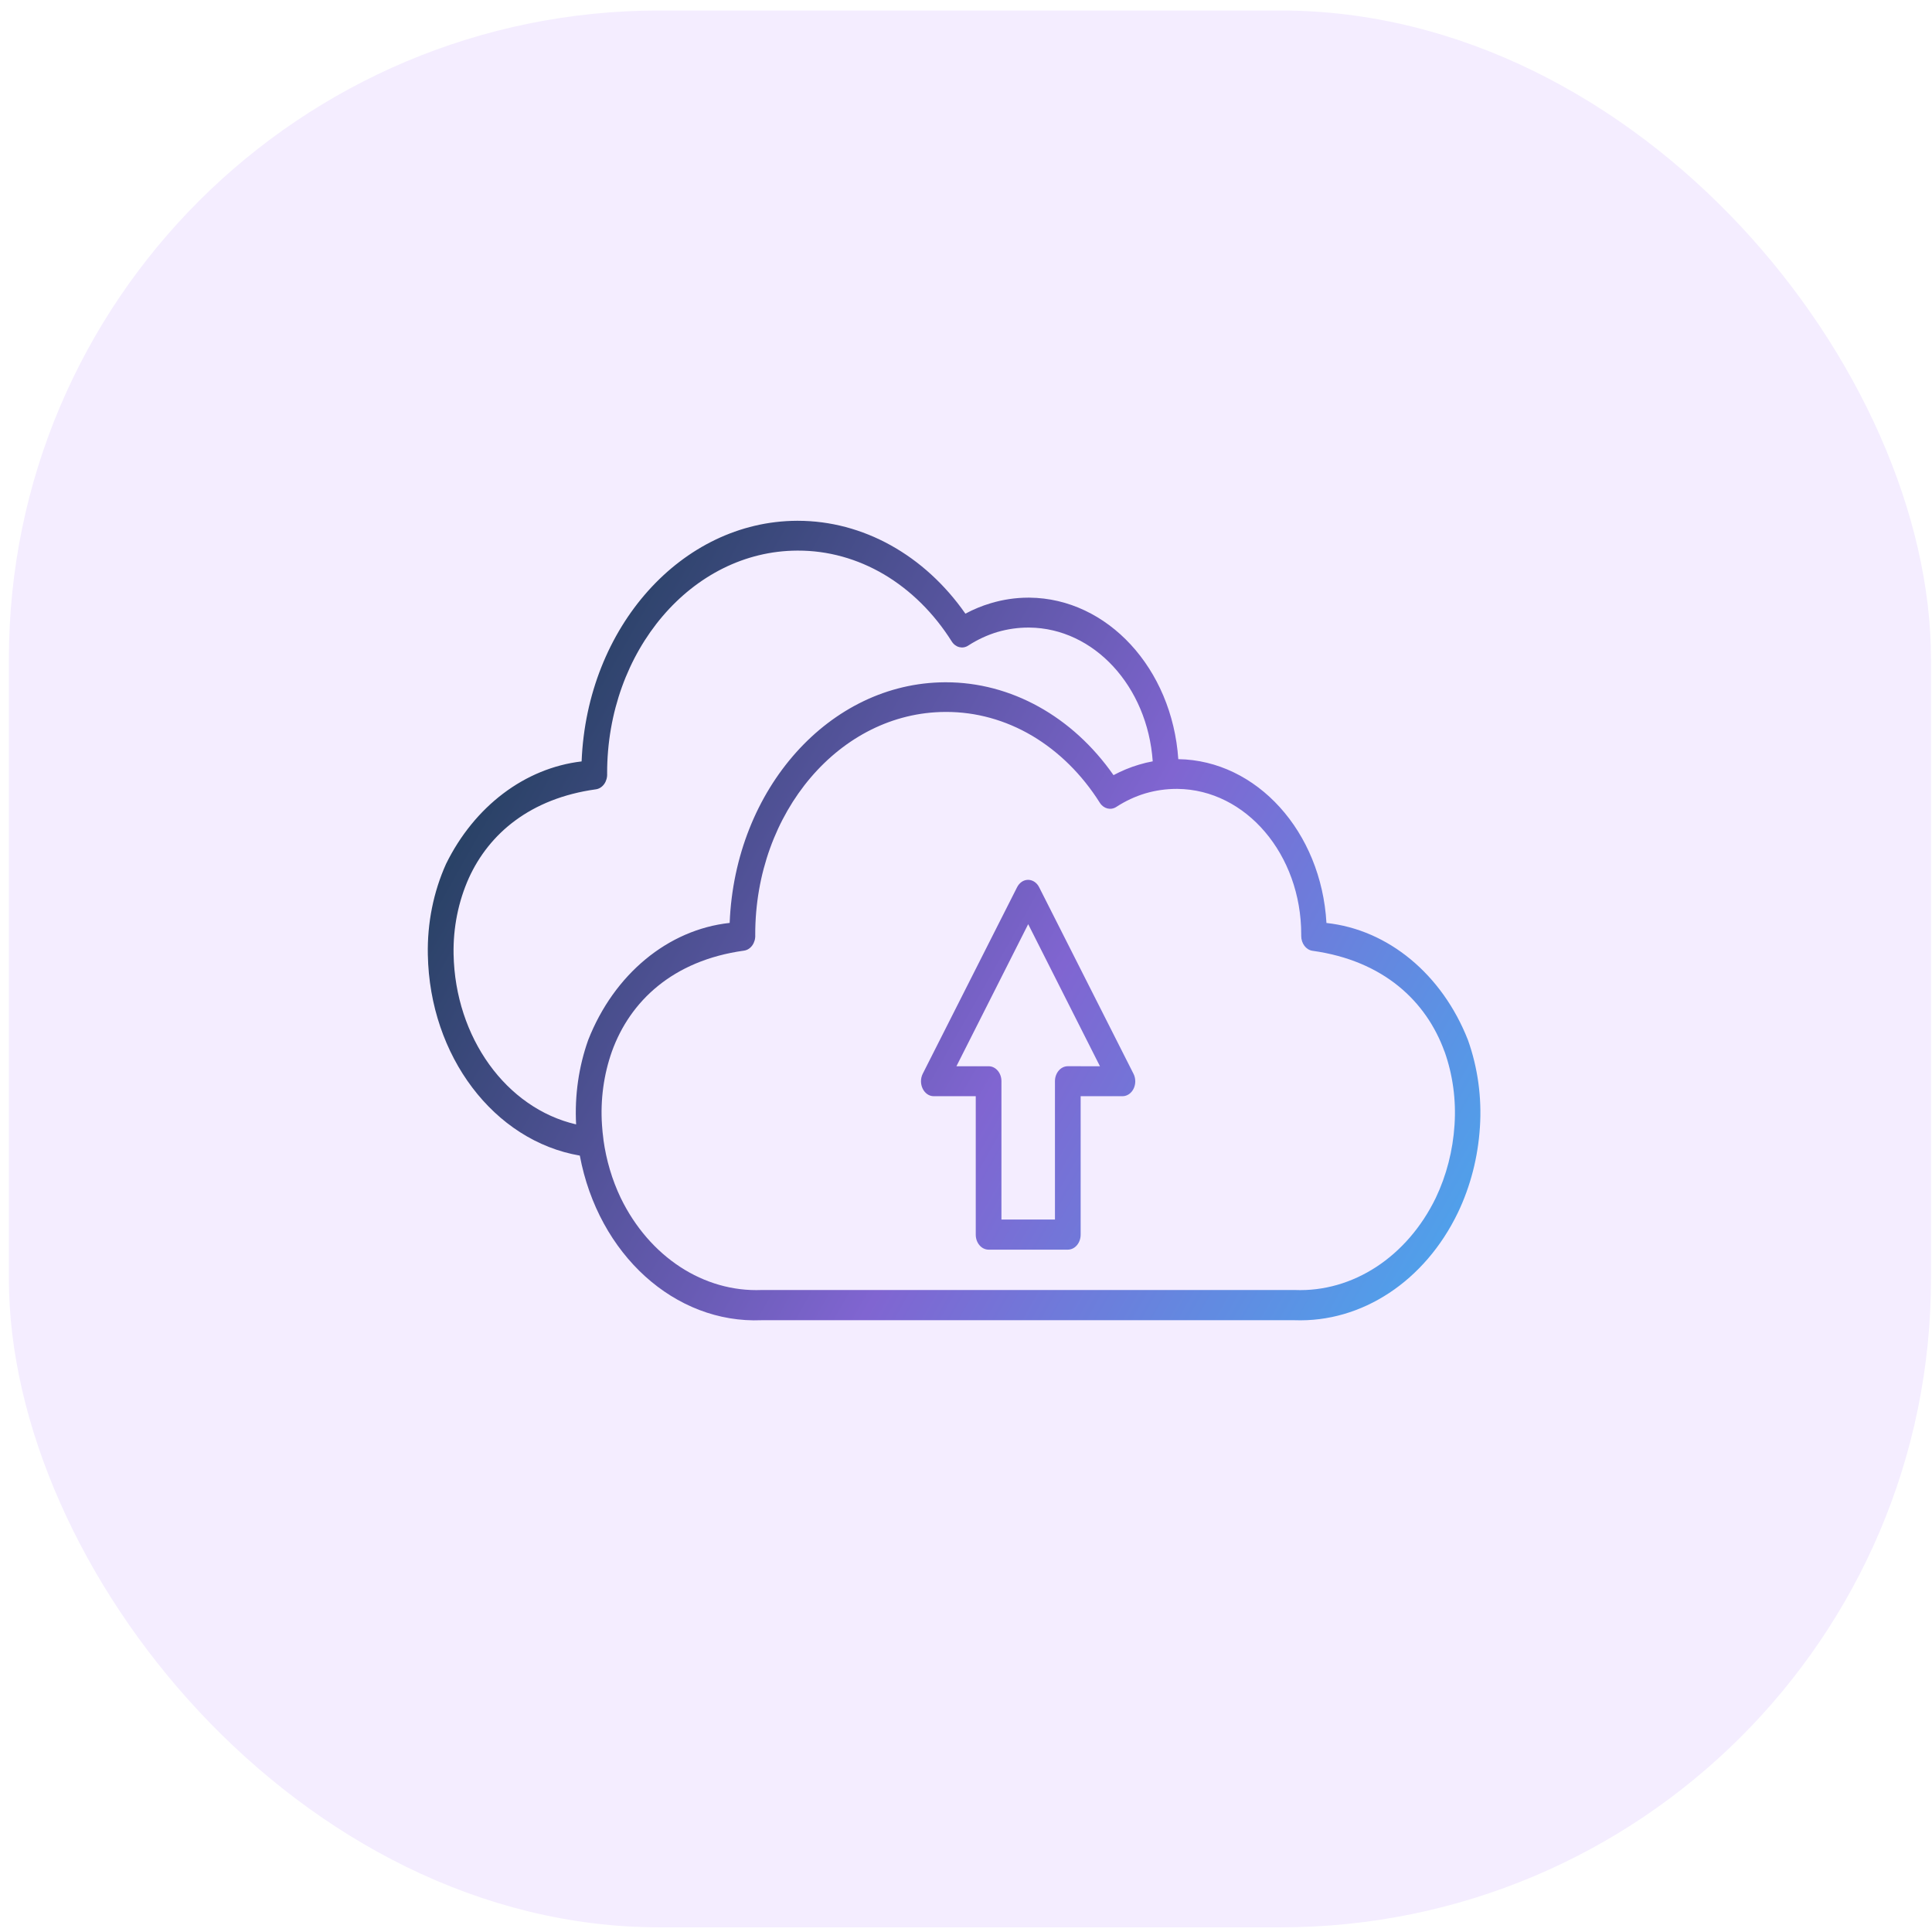 <svg xmlns="http://www.w3.org/2000/svg" viewBox="0 0 500 500">
  <defs>
    <linearGradient id="linear-gradient" x1="-0.097" y1="0.5" x2="1.061" y2="1" gradientUnits="objectBoundingBox">
      <stop offset="0" stop-color="#1e3d58"></stop>
      <stop offset="0.526" stop-color="#8065d1"></stop>
      <stop offset="1" stop-color="#43b0f1"></stop>
    </linearGradient>
  </defs>
  <g id="Group_97516" data-name="Group 97516" transform="matrix(7.653, 0, 0, 7.632, -1765.547, -17230.34)" style="">
    <rect id="Rectangle_150103" data-name="Rectangle 150103" width="65" height="65" rx="22" transform="translate(231 2258)" fill="#f4edff"></rect>
  </g>
  <path id="Path_92818" data-name="Path 92818" d="M 343.285 238.864 C 359.257 240.59 373.225 252.143 379.904 269.156 C 382.448 276.291 383.513 284.025 383 291.73 C 382.499 299.493 380.561 307.031 377.304 313.827 C 368.755 331.569 352.459 342.3 335.02 341.672 L 197.107 341.672 C 174.659 342.605 154.853 324.666 150.056 299.067 C 127.823 295.255 111.2 273.28 110.724 247.074 C 110.556 238.907 112.178 230.821 115.435 223.584 C 122.777 208.658 135.841 198.779 150.52 197.053 C 151.913 162.297 176.41 134.916 206.24 134.779 L 206.469 134.779 C 223.29 134.779 239.218 143.602 249.842 158.816 C 251.954 157.691 254.145 156.78 256.392 156.117 C 259.562 155.164 262.824 154.679 266.1 154.672 L 266.416 154.672 C 286.606 154.853 303.334 172.993 304.944 196.469 C 325.25 196.772 341.94 215.23 343.285 238.864 Z M 284.668 275.945 L 266.095 239.175 L 247.521 275.945 L 255.867 275.945 C 257.693 275.945 259.172 277.671 259.172 279.8 L 259.172 315.611 L 273.021 315.611 L 273.021 279.815 C 273.021 277.678 274.514 275.937 276.346 275.937 C 276.445 275.929 276.545 275.929 276.643 275.937 L 284.668 275.945 Z M 268.924 229.607 C 267.995 227.766 265.964 227.158 264.385 228.242 C 263.884 228.595 263.475 229.094 263.185 229.686 L 238.816 277.866 C 237.517 280.429 239.088 283.679 241.646 283.7 C 241.732 283.708 241.825 283.7 241.913 283.695 L 252.524 283.695 L 252.524 319.532 C 252.524 321.677 254.016 323.41 255.849 323.41 L 276.346 323.41 C 278.186 323.41 279.671 321.677 279.671 319.532 L 279.671 283.695 L 290.5 283.695 C 292.326 283.7 293.812 281.968 293.805 279.837 C 293.805 279.151 293.645 278.472 293.341 277.879 L 268.924 229.607 Z M 149.096 290.986 C 148.699 283.52 149.77 276.054 152.228 269.143 C 158.909 252.136 172.87 240.583 188.836 238.849 C 190.229 204.094 214.727 176.71 244.557 176.574 L 244.785 176.574 C 261.611 176.567 277.548 185.391 288.177 200.607 C 290.289 199.481 292.48 198.571 294.728 197.905 C 295.91 197.544 297.112 197.255 298.324 197.032 C 296.964 177.6 283.12 162.579 266.396 162.414 L 266.138 162.414 C 263.427 162.414 260.72 162.804 258.088 163.576 C 255.463 164.371 252.932 165.546 250.561 167.085 C 249.106 168.024 247.279 167.554 246.296 165.988 C 241.702 158.694 235.703 152.758 228.782 148.657 C 221.872 144.585 214.238 142.476 206.492 142.497 L 206.289 142.497 C 179.067 142.62 157.07 168.429 157.125 200.18 C 157.243 202.232 155.961 204.037 154.21 204.275 C 137.251 206.628 126.579 215.727 121.348 227.215 C 118.618 233.296 117.255 240.085 117.386 246.945 C 117.801 268.486 130.988 286.799 149.102 290.994 L 149.096 290.986 Z M 373.831 272.131 C 369.156 259.2 358.142 248.634 339.675 246.063 C 338.009 245.832 336.753 244.179 336.758 242.221 L 336.758 241.875 C 336.771 221.179 322.47 204.339 304.727 204.166 L 304.466 204.166 C 301.754 204.166 299.05 204.556 296.418 205.328 C 293.794 206.117 291.261 207.293 288.889 208.838 C 287.435 209.77 285.609 209.3 284.624 207.741 C 280.025 200.448 274.024 194.511 267.109 190.41 C 260.2 186.337 252.567 184.228 244.823 184.249 L 244.618 184.249 C 217.397 184.373 195.399 210.181 195.455 241.934 C 195.572 243.992 194.285 245.797 192.526 246.028 C 174.071 248.585 163.045 259.148 158.371 272.096 C 156.241 278.111 155.355 284.632 155.794 291.123 C 155.876 292.38 155.999 293.637 156.173 294.901 L 156.173 294.995 C 156.902 300.273 158.413 305.356 160.643 310.022 C 168.054 325.273 182.119 334.458 197.138 333.852 L 335.075 333.852 C 350.094 334.458 364.161 325.273 371.571 310.022 C 374.344 304.208 376.003 297.767 376.431 291.132 C 376.864 284.646 375.979 278.133 373.844 272.118 L 373.831 272.131 Z" stroke="rgba(0,0,0,0)" stroke-width="1" fill-rule="evenodd" fill="url(#linear-gradient)" style=""></path>
</svg>